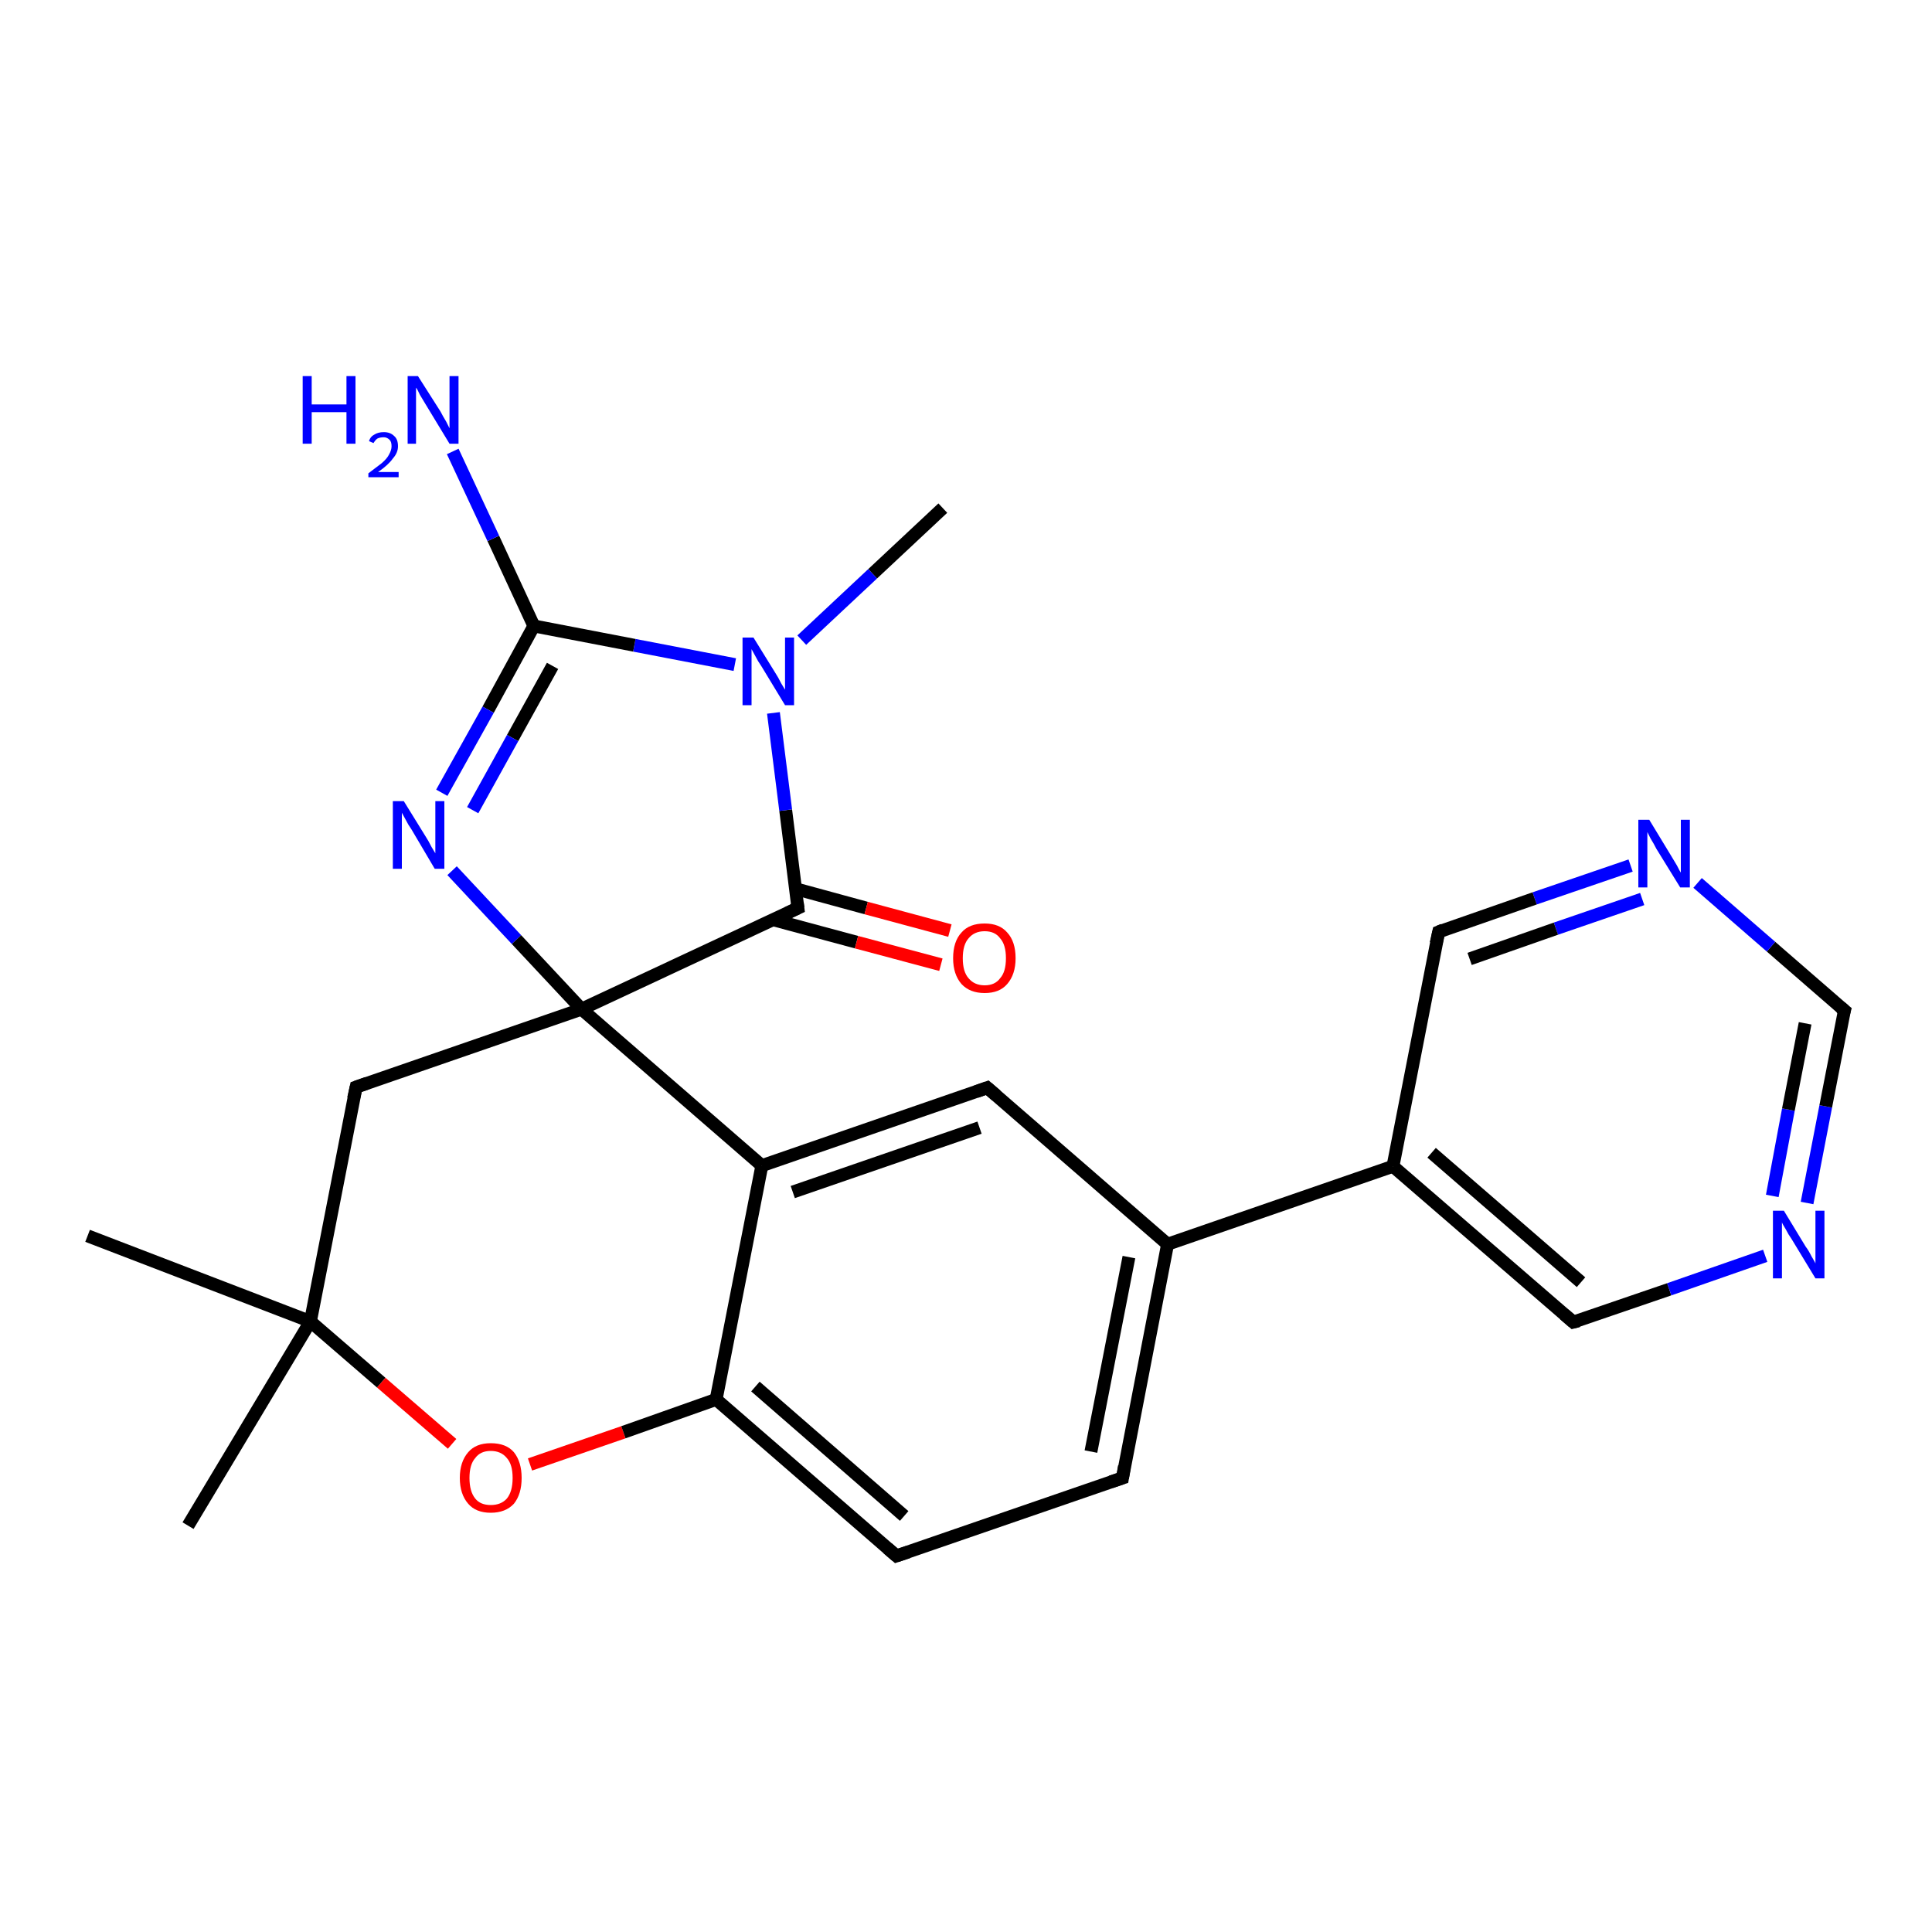 <?xml version='1.0' encoding='iso-8859-1'?>
<svg version='1.1' baseProfile='full'
              xmlns='http://www.w3.org/2000/svg'
                      xmlns:rdkit='http://www.rdkit.org/xml'
                      xmlns:xlink='http://www.w3.org/1999/xlink'
                  xml:space='preserve'
width='300px' height='300px' viewBox='0 0 300 300'>
<!-- END OF HEADER -->
<rect style='opacity:1.0;fill:#FFFFFF;stroke:none' width='300.0' height='300.0' x='0.0' y='0.0'> </rect>
<path class='bond-0 atom-0 atom-1' d='M 146.4,78.9 L 135.5,89.1' style='fill:none;fill-rule:evenodd;stroke:#000000;stroke-width:2.0px;stroke-linecap:butt;stroke-linejoin:miter;stroke-opacity:1' />
<path class='bond-0 atom-0 atom-1' d='M 135.5,89.1 L 124.5,99.4' style='fill:none;fill-rule:evenodd;stroke:#0000FF;stroke-width:2.0px;stroke-linecap:butt;stroke-linejoin:miter;stroke-opacity:1' />
<path class='bond-1 atom-1 atom-2' d='M 114.1,103.2 L 98.5,100.2' style='fill:none;fill-rule:evenodd;stroke:#0000FF;stroke-width:2.0px;stroke-linecap:butt;stroke-linejoin:miter;stroke-opacity:1' />
<path class='bond-1 atom-1 atom-2' d='M 98.5,100.2 L 82.9,97.2' style='fill:none;fill-rule:evenodd;stroke:#000000;stroke-width:2.0px;stroke-linecap:butt;stroke-linejoin:miter;stroke-opacity:1' />
<path class='bond-2 atom-2 atom-3' d='M 82.9,97.2 L 76.6,83.6' style='fill:none;fill-rule:evenodd;stroke:#000000;stroke-width:2.0px;stroke-linecap:butt;stroke-linejoin:miter;stroke-opacity:1' />
<path class='bond-2 atom-2 atom-3' d='M 76.6,83.6 L 70.3,70.1' style='fill:none;fill-rule:evenodd;stroke:#0000FF;stroke-width:2.0px;stroke-linecap:butt;stroke-linejoin:miter;stroke-opacity:1' />
<path class='bond-3 atom-2 atom-4' d='M 82.9,97.2 L 75.8,110.2' style='fill:none;fill-rule:evenodd;stroke:#000000;stroke-width:2.0px;stroke-linecap:butt;stroke-linejoin:miter;stroke-opacity:1' />
<path class='bond-3 atom-2 atom-4' d='M 75.8,110.2 L 68.6,123.1' style='fill:none;fill-rule:evenodd;stroke:#0000FF;stroke-width:2.0px;stroke-linecap:butt;stroke-linejoin:miter;stroke-opacity:1' />
<path class='bond-3 atom-2 atom-4' d='M 85.8,103.4 L 79.6,114.6' style='fill:none;fill-rule:evenodd;stroke:#000000;stroke-width:2.0px;stroke-linecap:butt;stroke-linejoin:miter;stroke-opacity:1' />
<path class='bond-3 atom-2 atom-4' d='M 79.6,114.6 L 73.4,125.8' style='fill:none;fill-rule:evenodd;stroke:#0000FF;stroke-width:2.0px;stroke-linecap:butt;stroke-linejoin:miter;stroke-opacity:1' />
<path class='bond-4 atom-4 atom-5' d='M 70.2,135.2 L 80.2,145.9' style='fill:none;fill-rule:evenodd;stroke:#0000FF;stroke-width:2.0px;stroke-linecap:butt;stroke-linejoin:miter;stroke-opacity:1' />
<path class='bond-4 atom-4 atom-5' d='M 80.2,145.9 L 90.3,156.7' style='fill:none;fill-rule:evenodd;stroke:#000000;stroke-width:2.0px;stroke-linecap:butt;stroke-linejoin:miter;stroke-opacity:1' />
<path class='bond-5 atom-5 atom-6' d='M 90.3,156.7 L 55.3,168.8' style='fill:none;fill-rule:evenodd;stroke:#000000;stroke-width:2.0px;stroke-linecap:butt;stroke-linejoin:miter;stroke-opacity:1' />
<path class='bond-6 atom-6 atom-7' d='M 55.3,168.8 L 48.2,205.2' style='fill:none;fill-rule:evenodd;stroke:#000000;stroke-width:2.0px;stroke-linecap:butt;stroke-linejoin:miter;stroke-opacity:1' />
<path class='bond-7 atom-7 atom-8' d='M 48.2,205.2 L 29.2,236.9' style='fill:none;fill-rule:evenodd;stroke:#000000;stroke-width:2.0px;stroke-linecap:butt;stroke-linejoin:miter;stroke-opacity:1' />
<path class='bond-8 atom-7 atom-9' d='M 48.2,205.2 L 13.6,191.9' style='fill:none;fill-rule:evenodd;stroke:#000000;stroke-width:2.0px;stroke-linecap:butt;stroke-linejoin:miter;stroke-opacity:1' />
<path class='bond-9 atom-7 atom-10' d='M 48.2,205.2 L 59.2,214.7' style='fill:none;fill-rule:evenodd;stroke:#000000;stroke-width:2.0px;stroke-linecap:butt;stroke-linejoin:miter;stroke-opacity:1' />
<path class='bond-9 atom-7 atom-10' d='M 59.2,214.7 L 70.2,224.2' style='fill:none;fill-rule:evenodd;stroke:#FF0000;stroke-width:2.0px;stroke-linecap:butt;stroke-linejoin:miter;stroke-opacity:1' />
<path class='bond-10 atom-10 atom-11' d='M 82.3,227.4 L 96.8,222.4' style='fill:none;fill-rule:evenodd;stroke:#FF0000;stroke-width:2.0px;stroke-linecap:butt;stroke-linejoin:miter;stroke-opacity:1' />
<path class='bond-10 atom-10 atom-11' d='M 96.8,222.4 L 111.2,217.3' style='fill:none;fill-rule:evenodd;stroke:#000000;stroke-width:2.0px;stroke-linecap:butt;stroke-linejoin:miter;stroke-opacity:1' />
<path class='bond-11 atom-11 atom-12' d='M 111.2,217.3 L 139.2,241.6' style='fill:none;fill-rule:evenodd;stroke:#000000;stroke-width:2.0px;stroke-linecap:butt;stroke-linejoin:miter;stroke-opacity:1' />
<path class='bond-11 atom-11 atom-12' d='M 117.3,215.3 L 140.4,235.4' style='fill:none;fill-rule:evenodd;stroke:#000000;stroke-width:2.0px;stroke-linecap:butt;stroke-linejoin:miter;stroke-opacity:1' />
<path class='bond-12 atom-12 atom-13' d='M 139.2,241.6 L 174.3,229.5' style='fill:none;fill-rule:evenodd;stroke:#000000;stroke-width:2.0px;stroke-linecap:butt;stroke-linejoin:miter;stroke-opacity:1' />
<path class='bond-13 atom-13 atom-14' d='M 174.3,229.5 L 181.3,193.2' style='fill:none;fill-rule:evenodd;stroke:#000000;stroke-width:2.0px;stroke-linecap:butt;stroke-linejoin:miter;stroke-opacity:1' />
<path class='bond-13 atom-13 atom-14' d='M 169.4,225.4 L 175.3,195.2' style='fill:none;fill-rule:evenodd;stroke:#000000;stroke-width:2.0px;stroke-linecap:butt;stroke-linejoin:miter;stroke-opacity:1' />
<path class='bond-14 atom-14 atom-15' d='M 181.3,193.2 L 153.3,168.9' style='fill:none;fill-rule:evenodd;stroke:#000000;stroke-width:2.0px;stroke-linecap:butt;stroke-linejoin:miter;stroke-opacity:1' />
<path class='bond-15 atom-15 atom-16' d='M 153.3,168.9 L 118.3,181.0' style='fill:none;fill-rule:evenodd;stroke:#000000;stroke-width:2.0px;stroke-linecap:butt;stroke-linejoin:miter;stroke-opacity:1' />
<path class='bond-15 atom-15 atom-16' d='M 152.1,175.1 L 123.1,185.1' style='fill:none;fill-rule:evenodd;stroke:#000000;stroke-width:2.0px;stroke-linecap:butt;stroke-linejoin:miter;stroke-opacity:1' />
<path class='bond-16 atom-14 atom-17' d='M 181.3,193.2 L 216.3,181.1' style='fill:none;fill-rule:evenodd;stroke:#000000;stroke-width:2.0px;stroke-linecap:butt;stroke-linejoin:miter;stroke-opacity:1' />
<path class='bond-17 atom-17 atom-18' d='M 216.3,181.1 L 244.3,205.3' style='fill:none;fill-rule:evenodd;stroke:#000000;stroke-width:2.0px;stroke-linecap:butt;stroke-linejoin:miter;stroke-opacity:1' />
<path class='bond-17 atom-17 atom-18' d='M 222.3,179.0 L 245.5,199.1' style='fill:none;fill-rule:evenodd;stroke:#000000;stroke-width:2.0px;stroke-linecap:butt;stroke-linejoin:miter;stroke-opacity:1' />
<path class='bond-18 atom-18 atom-19' d='M 244.3,205.3 L 259.2,200.2' style='fill:none;fill-rule:evenodd;stroke:#000000;stroke-width:2.0px;stroke-linecap:butt;stroke-linejoin:miter;stroke-opacity:1' />
<path class='bond-18 atom-18 atom-19' d='M 259.2,200.2 L 274.1,195.0' style='fill:none;fill-rule:evenodd;stroke:#0000FF;stroke-width:2.0px;stroke-linecap:butt;stroke-linejoin:miter;stroke-opacity:1' />
<path class='bond-19 atom-19 atom-20' d='M 280.6,186.8 L 283.5,171.8' style='fill:none;fill-rule:evenodd;stroke:#0000FF;stroke-width:2.0px;stroke-linecap:butt;stroke-linejoin:miter;stroke-opacity:1' />
<path class='bond-19 atom-19 atom-20' d='M 283.5,171.8 L 286.4,156.9' style='fill:none;fill-rule:evenodd;stroke:#000000;stroke-width:2.0px;stroke-linecap:butt;stroke-linejoin:miter;stroke-opacity:1' />
<path class='bond-19 atom-19 atom-20' d='M 275.2,185.7 L 277.7,172.3' style='fill:none;fill-rule:evenodd;stroke:#0000FF;stroke-width:2.0px;stroke-linecap:butt;stroke-linejoin:miter;stroke-opacity:1' />
<path class='bond-19 atom-19 atom-20' d='M 277.7,172.3 L 280.3,158.9' style='fill:none;fill-rule:evenodd;stroke:#000000;stroke-width:2.0px;stroke-linecap:butt;stroke-linejoin:miter;stroke-opacity:1' />
<path class='bond-20 atom-20 atom-21' d='M 286.4,156.9 L 275.0,147.0' style='fill:none;fill-rule:evenodd;stroke:#000000;stroke-width:2.0px;stroke-linecap:butt;stroke-linejoin:miter;stroke-opacity:1' />
<path class='bond-20 atom-20 atom-21' d='M 275.0,147.0 L 263.6,137.1' style='fill:none;fill-rule:evenodd;stroke:#0000FF;stroke-width:2.0px;stroke-linecap:butt;stroke-linejoin:miter;stroke-opacity:1' />
<path class='bond-21 atom-21 atom-22' d='M 253.2,134.4 L 238.3,139.5' style='fill:none;fill-rule:evenodd;stroke:#0000FF;stroke-width:2.0px;stroke-linecap:butt;stroke-linejoin:miter;stroke-opacity:1' />
<path class='bond-21 atom-21 atom-22' d='M 238.3,139.5 L 223.4,144.7' style='fill:none;fill-rule:evenodd;stroke:#000000;stroke-width:2.0px;stroke-linecap:butt;stroke-linejoin:miter;stroke-opacity:1' />
<path class='bond-21 atom-21 atom-22' d='M 255.0,139.6 L 241.6,144.2' style='fill:none;fill-rule:evenodd;stroke:#0000FF;stroke-width:2.0px;stroke-linecap:butt;stroke-linejoin:miter;stroke-opacity:1' />
<path class='bond-21 atom-21 atom-22' d='M 241.6,144.2 L 228.2,148.9' style='fill:none;fill-rule:evenodd;stroke:#000000;stroke-width:2.0px;stroke-linecap:butt;stroke-linejoin:miter;stroke-opacity:1' />
<path class='bond-22 atom-5 atom-23' d='M 90.3,156.7 L 123.9,141.0' style='fill:none;fill-rule:evenodd;stroke:#000000;stroke-width:2.0px;stroke-linecap:butt;stroke-linejoin:miter;stroke-opacity:1' />
<path class='bond-23 atom-23 atom-24' d='M 120.0,142.8 L 133.0,146.3' style='fill:none;fill-rule:evenodd;stroke:#000000;stroke-width:2.0px;stroke-linecap:butt;stroke-linejoin:miter;stroke-opacity:1' />
<path class='bond-23 atom-23 atom-24' d='M 133.0,146.3 L 146.1,149.8' style='fill:none;fill-rule:evenodd;stroke:#FF0000;stroke-width:2.0px;stroke-linecap:butt;stroke-linejoin:miter;stroke-opacity:1' />
<path class='bond-23 atom-23 atom-24' d='M 123.5,138.0 L 134.5,141.0' style='fill:none;fill-rule:evenodd;stroke:#000000;stroke-width:2.0px;stroke-linecap:butt;stroke-linejoin:miter;stroke-opacity:1' />
<path class='bond-23 atom-23 atom-24' d='M 134.5,141.0 L 147.5,144.5' style='fill:none;fill-rule:evenodd;stroke:#FF0000;stroke-width:2.0px;stroke-linecap:butt;stroke-linejoin:miter;stroke-opacity:1' />
<path class='bond-24 atom-23 atom-1' d='M 123.9,141.0 L 122.0,125.8' style='fill:none;fill-rule:evenodd;stroke:#000000;stroke-width:2.0px;stroke-linecap:butt;stroke-linejoin:miter;stroke-opacity:1' />
<path class='bond-24 atom-23 atom-1' d='M 122.0,125.8 L 120.1,110.7' style='fill:none;fill-rule:evenodd;stroke:#0000FF;stroke-width:2.0px;stroke-linecap:butt;stroke-linejoin:miter;stroke-opacity:1' />
<path class='bond-25 atom-16 atom-5' d='M 118.3,181.0 L 90.3,156.7' style='fill:none;fill-rule:evenodd;stroke:#000000;stroke-width:2.0px;stroke-linecap:butt;stroke-linejoin:miter;stroke-opacity:1' />
<path class='bond-26 atom-22 atom-17' d='M 223.4,144.7 L 216.3,181.1' style='fill:none;fill-rule:evenodd;stroke:#000000;stroke-width:2.0px;stroke-linecap:butt;stroke-linejoin:miter;stroke-opacity:1' />
<path class='bond-27 atom-16 atom-11' d='M 118.3,181.0 L 111.2,217.3' style='fill:none;fill-rule:evenodd;stroke:#000000;stroke-width:2.0px;stroke-linecap:butt;stroke-linejoin:miter;stroke-opacity:1' />
<path d='M 57.0,168.2 L 55.3,168.8 L 54.9,170.6' style='fill:none;stroke:#000000;stroke-width:2.0px;stroke-linecap:butt;stroke-linejoin:miter;stroke-opacity:1;' />
<path d='M 137.8,240.4 L 139.2,241.6 L 141.0,241.0' style='fill:none;stroke:#000000;stroke-width:2.0px;stroke-linecap:butt;stroke-linejoin:miter;stroke-opacity:1;' />
<path d='M 172.5,230.1 L 174.3,229.5 L 174.6,227.7' style='fill:none;stroke:#000000;stroke-width:2.0px;stroke-linecap:butt;stroke-linejoin:miter;stroke-opacity:1;' />
<path d='M 154.7,170.1 L 153.3,168.9 L 151.6,169.5' style='fill:none;stroke:#000000;stroke-width:2.0px;stroke-linecap:butt;stroke-linejoin:miter;stroke-opacity:1;' />
<path d='M 242.9,204.1 L 244.3,205.3 L 245.1,205.1' style='fill:none;stroke:#000000;stroke-width:2.0px;stroke-linecap:butt;stroke-linejoin:miter;stroke-opacity:1;' />
<path d='M 286.2,157.6 L 286.4,156.9 L 285.8,156.4' style='fill:none;stroke:#000000;stroke-width:2.0px;stroke-linecap:butt;stroke-linejoin:miter;stroke-opacity:1;' />
<path d='M 224.1,144.4 L 223.4,144.7 L 223.0,146.5' style='fill:none;stroke:#000000;stroke-width:2.0px;stroke-linecap:butt;stroke-linejoin:miter;stroke-opacity:1;' />
<path d='M 122.2,141.8 L 123.9,141.0 L 123.8,140.2' style='fill:none;stroke:#000000;stroke-width:2.0px;stroke-linecap:butt;stroke-linejoin:miter;stroke-opacity:1;' />
<path class='atom-1' d='M 117.0 99.0
L 120.4 104.5
Q 120.8 105.1, 121.3 106.1
Q 121.9 107.1, 121.9 107.1
L 121.9 99.0
L 123.3 99.0
L 123.3 109.5
L 121.9 109.5
L 118.2 103.4
Q 117.7 102.7, 117.3 101.9
Q 116.8 101.0, 116.7 100.8
L 116.7 109.5
L 115.3 109.5
L 115.3 99.0
L 117.0 99.0
' fill='#0000FF'/>
<path class='atom-3' d='M 47.0 58.4
L 48.4 58.4
L 48.4 62.8
L 53.8 62.8
L 53.8 58.4
L 55.2 58.4
L 55.2 68.9
L 53.8 68.9
L 53.8 64.0
L 48.4 64.0
L 48.4 68.9
L 47.0 68.9
L 47.0 58.4
' fill='#0000FF'/>
<path class='atom-3' d='M 57.3 68.5
Q 57.5 67.8, 58.1 67.5
Q 58.7 67.1, 59.6 67.1
Q 60.6 67.1, 61.2 67.7
Q 61.8 68.2, 61.8 69.3
Q 61.8 70.3, 61.0 71.2
Q 60.3 72.2, 58.7 73.3
L 61.9 73.3
L 61.9 74.1
L 57.2 74.1
L 57.2 73.5
Q 58.5 72.5, 59.3 71.9
Q 60.1 71.2, 60.4 70.6
Q 60.8 69.9, 60.8 69.3
Q 60.8 68.6, 60.5 68.3
Q 60.1 67.9, 59.6 67.9
Q 59.0 67.9, 58.6 68.1
Q 58.3 68.3, 58.0 68.8
L 57.3 68.5
' fill='#0000FF'/>
<path class='atom-3' d='M 64.9 58.4
L 68.4 63.9
Q 68.7 64.5, 69.3 65.5
Q 69.8 66.5, 69.8 66.5
L 69.8 58.4
L 71.2 58.4
L 71.2 68.9
L 69.8 68.9
L 66.1 62.8
Q 65.7 62.1, 65.2 61.3
Q 64.8 60.4, 64.6 60.2
L 64.6 68.9
L 63.3 68.9
L 63.3 58.4
L 64.9 58.4
' fill='#0000FF'/>
<path class='atom-4' d='M 62.7 124.4
L 66.1 129.9
Q 66.5 130.5, 67.0 131.5
Q 67.6 132.5, 67.6 132.5
L 67.6 124.4
L 69.0 124.4
L 69.0 134.9
L 67.5 134.9
L 63.9 128.8
Q 63.4 128.1, 63.0 127.3
Q 62.5 126.4, 62.4 126.2
L 62.4 134.9
L 61.0 134.9
L 61.0 124.4
L 62.7 124.4
' fill='#0000FF'/>
<path class='atom-10' d='M 71.4 229.5
Q 71.4 227.0, 72.7 225.5
Q 73.9 224.1, 76.2 224.1
Q 78.6 224.1, 79.8 225.5
Q 81.0 227.0, 81.0 229.5
Q 81.0 232.0, 79.8 233.5
Q 78.5 234.9, 76.2 234.9
Q 73.9 234.9, 72.7 233.5
Q 71.4 232.0, 71.4 229.5
M 76.2 233.7
Q 77.8 233.7, 78.7 232.7
Q 79.6 231.6, 79.6 229.5
Q 79.6 227.4, 78.7 226.4
Q 77.8 225.3, 76.2 225.3
Q 74.6 225.3, 73.8 226.4
Q 72.9 227.4, 72.9 229.5
Q 72.9 231.6, 73.8 232.7
Q 74.6 233.7, 76.2 233.7
' fill='#FF0000'/>
<path class='atom-19' d='M 277.0 188.0
L 280.4 193.6
Q 280.8 194.1, 281.3 195.1
Q 281.9 196.1, 281.9 196.2
L 281.9 188.0
L 283.3 188.0
L 283.3 198.5
L 281.9 198.5
L 278.2 192.4
Q 277.7 191.7, 277.3 190.9
Q 276.8 190.1, 276.7 189.8
L 276.7 198.5
L 275.3 198.5
L 275.3 188.0
L 277.0 188.0
' fill='#0000FF'/>
<path class='atom-21' d='M 256.1 127.3
L 259.5 132.9
Q 259.8 133.4, 260.4 134.4
Q 260.9 135.4, 261.0 135.5
L 261.0 127.3
L 262.4 127.3
L 262.4 137.8
L 260.9 137.8
L 257.2 131.8
Q 256.8 131.0, 256.3 130.2
Q 255.9 129.4, 255.8 129.2
L 255.8 137.8
L 254.4 137.8
L 254.4 127.3
L 256.1 127.3
' fill='#0000FF'/>
<path class='atom-24' d='M 148.0 148.8
Q 148.0 146.2, 149.3 144.8
Q 150.5 143.4, 152.9 143.4
Q 155.2 143.4, 156.4 144.8
Q 157.7 146.2, 157.7 148.8
Q 157.7 151.3, 156.4 152.8
Q 155.2 154.2, 152.9 154.2
Q 150.6 154.2, 149.3 152.8
Q 148.0 151.3, 148.0 148.8
M 152.9 153.0
Q 154.5 153.0, 155.3 151.9
Q 156.2 150.9, 156.2 148.8
Q 156.2 146.7, 155.3 145.7
Q 154.5 144.6, 152.9 144.6
Q 151.3 144.6, 150.4 145.7
Q 149.5 146.7, 149.5 148.8
Q 149.5 150.9, 150.4 151.9
Q 151.3 153.0, 152.9 153.0
' fill='#FF0000'/>
</svg>

